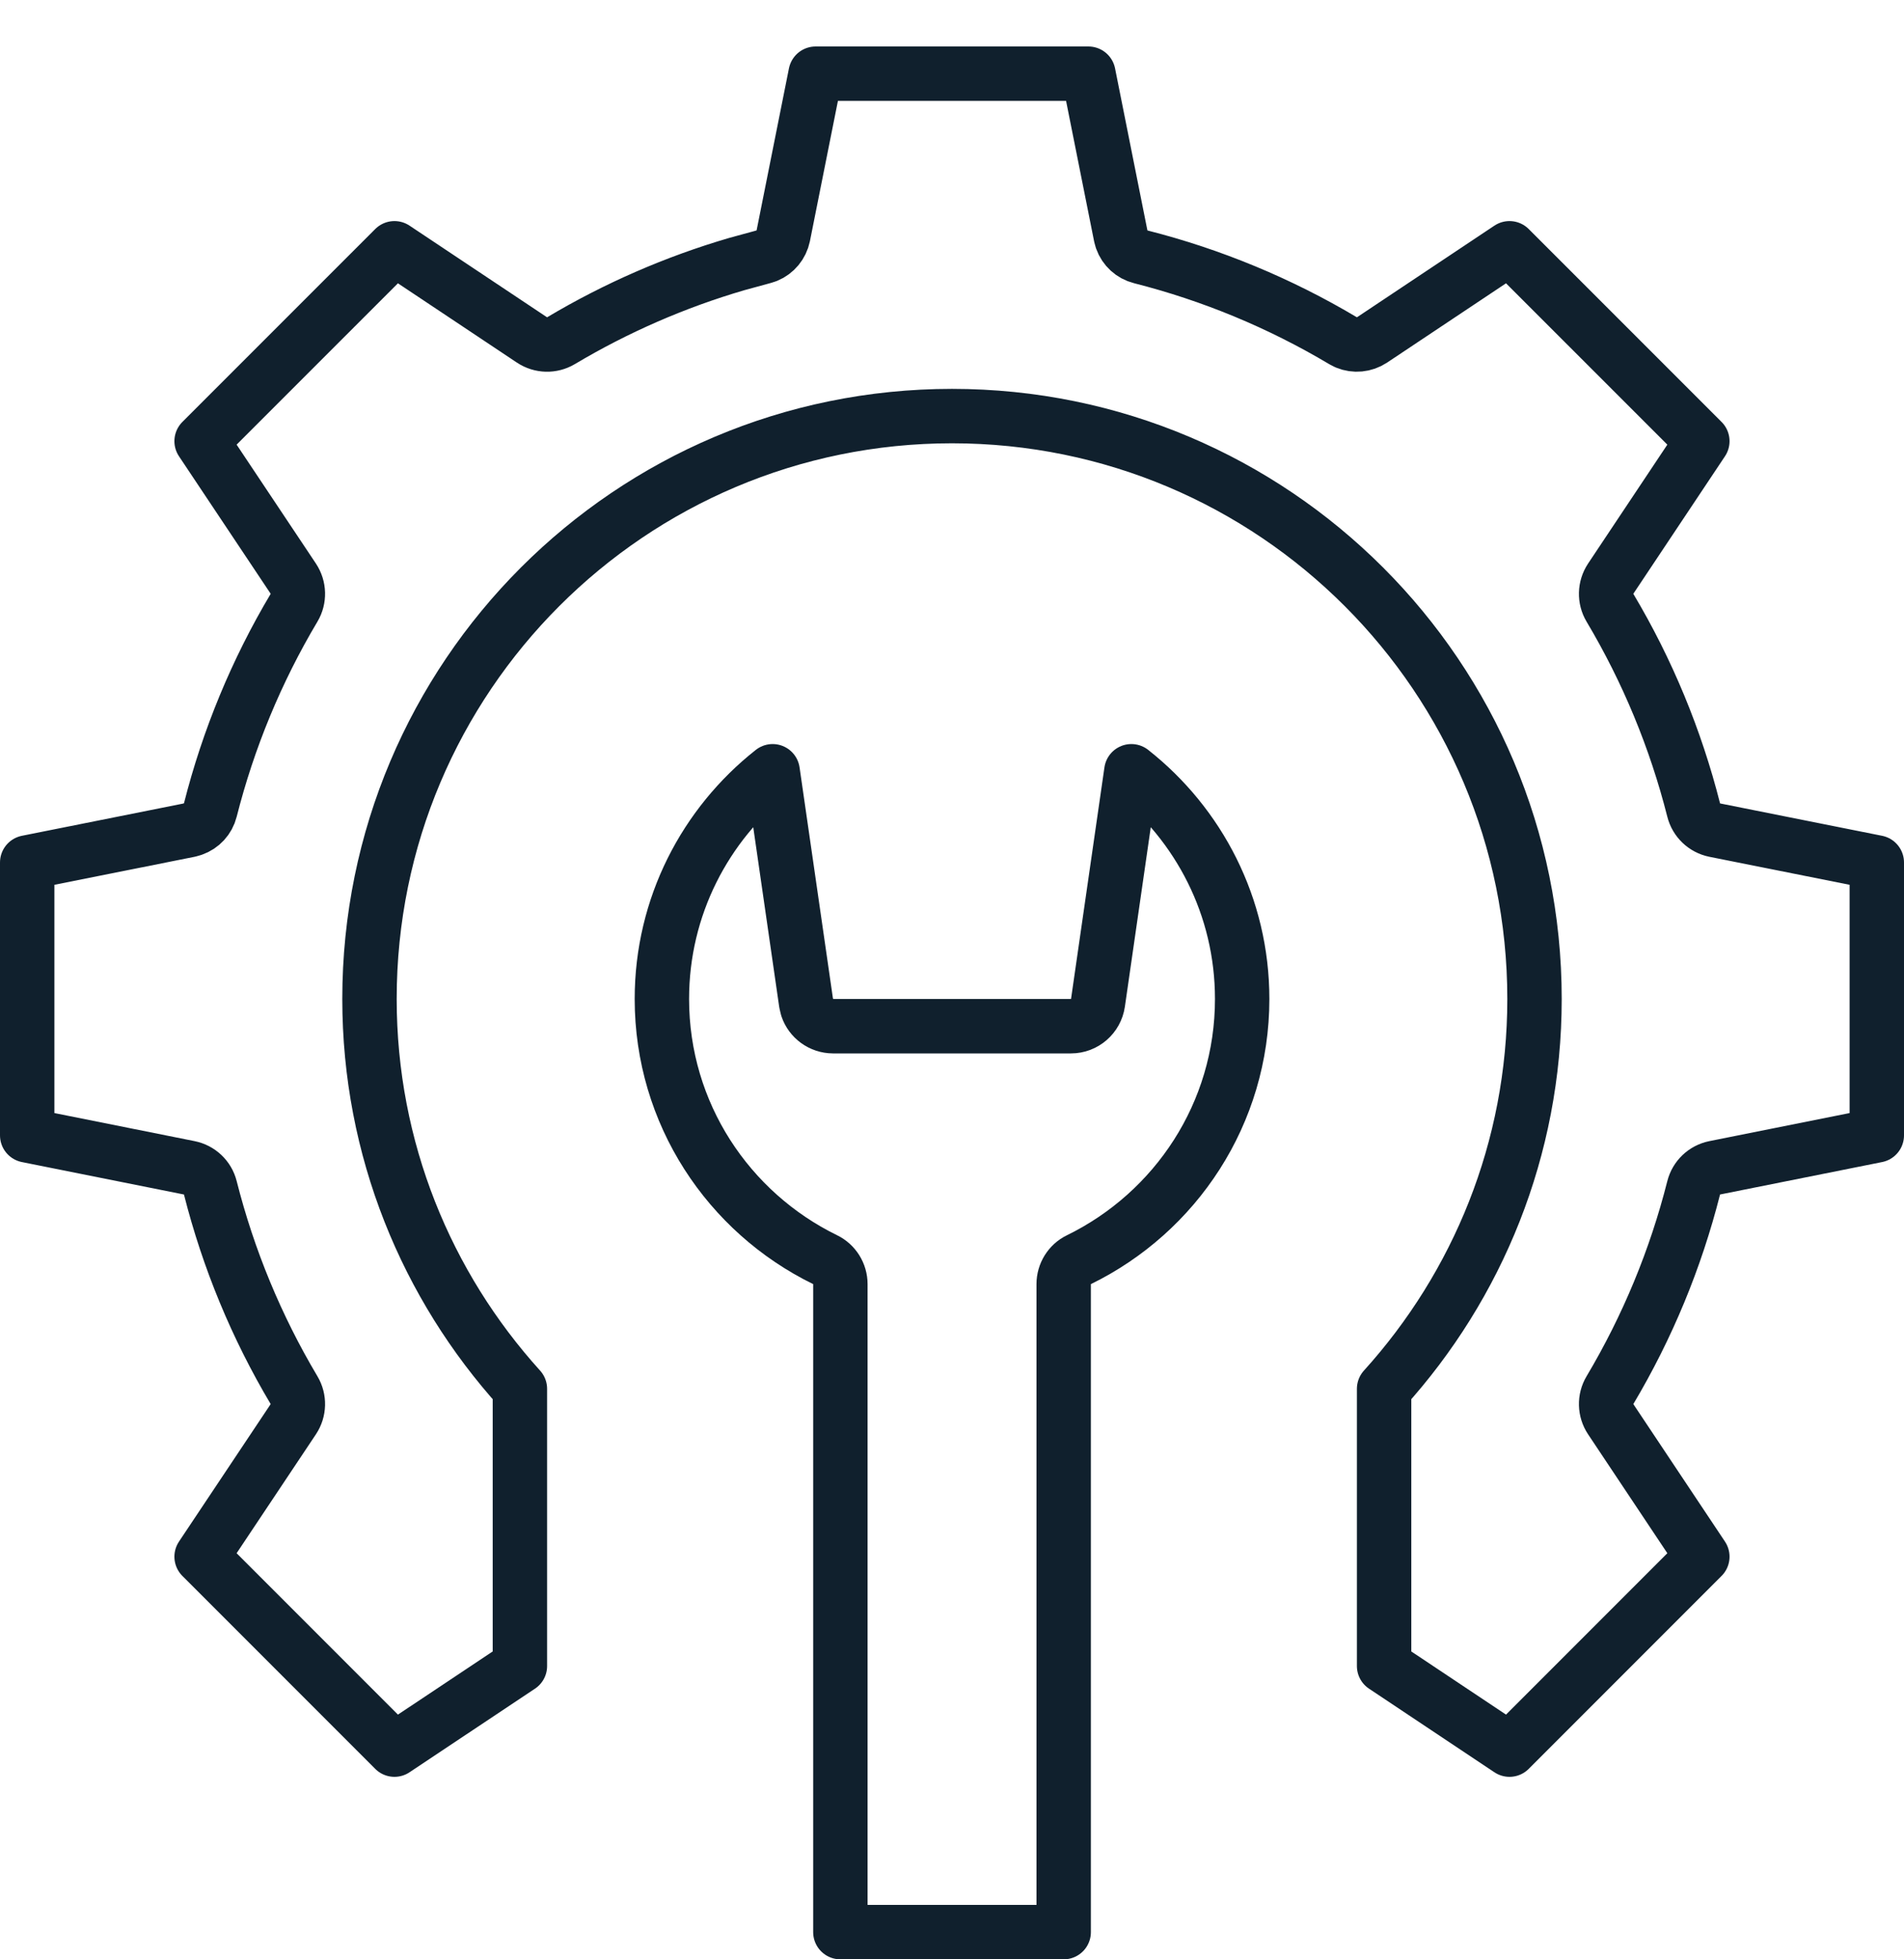 <?xml version="1.0" encoding="utf-8"?><svg width="35" height="36" viewBox="0 0 35 36" fill="none" xmlns="http://www.w3.org/2000/svg">
<path d="M19.553 35.5V23.594C19.553 23.403 19.661 23.228 19.833 23.145C21.61 22.277 22.834 20.46 22.834 18.355C22.834 16.657 22.037 15.148 20.797 14.171L20.183 18.426C20.147 18.672 19.936 18.855 19.688 18.855H15.312C15.095 18.854 14.906 18.714 14.839 18.515L14.818 18.426L14.203 14.171C12.964 15.148 12.167 16.657 12.167 18.355C12.167 20.46 13.391 22.277 15.168 23.145C15.339 23.228 15.448 23.403 15.448 23.594V35.5H19.553Z" stroke="#10202D" stroke-miterlimit="10" stroke-linecap="round" stroke-linejoin="round"/>
<path d="M31.293 28.602L29.608 26.075C29.502 25.915 29.496 25.707 29.595 25.542C30.285 24.383 30.803 23.131 31.134 21.824C31.181 21.637 31.332 21.495 31.52 21.457L34.5 20.861V15.847L31.52 15.252C31.332 15.214 31.181 15.071 31.134 14.884C30.803 13.578 30.285 12.325 29.595 11.167C29.496 11.001 29.502 10.794 29.608 10.633L31.293 8.106L27.748 4.562L25.221 6.246C25.08 6.339 24.904 6.355 24.751 6.292L24.688 6.26C23.529 5.57 22.277 5.051 20.97 4.719C20.806 4.678 20.676 4.558 20.621 4.402L20.602 4.333L20.007 1.354H14.993L14.398 4.333C14.364 4.498 14.251 4.634 14.098 4.697L14.03 4.719L13.543 4.852C12.412 5.183 11.326 5.656 10.312 6.26C10.147 6.358 9.94 6.353 9.779 6.246L7.251 4.562L3.706 8.106L5.392 10.633C5.498 10.794 5.504 11.001 5.405 11.167C4.715 12.325 4.197 13.578 3.866 14.884C3.825 15.048 3.704 15.177 3.548 15.232L3.479 15.252L0.5 15.847V20.861L3.479 21.457C3.668 21.495 3.819 21.637 3.866 21.824C4.197 23.131 4.715 24.383 5.405 25.542C5.504 25.707 5.498 25.915 5.392 26.075L3.706 28.602L7.251 32.147L9.557 30.611V25.518C7.842 23.623 6.792 21.114 6.792 18.354C6.792 12.44 11.586 7.645 17.5 7.645C23.414 7.645 28.208 12.44 28.208 18.354C28.208 21.114 27.158 23.623 25.443 25.518V30.611L27.748 32.147L31.293 28.602Z" stroke="#10202D" stroke-miterlimit="10" stroke-linecap="round" stroke-linejoin="round"/>
</svg>
